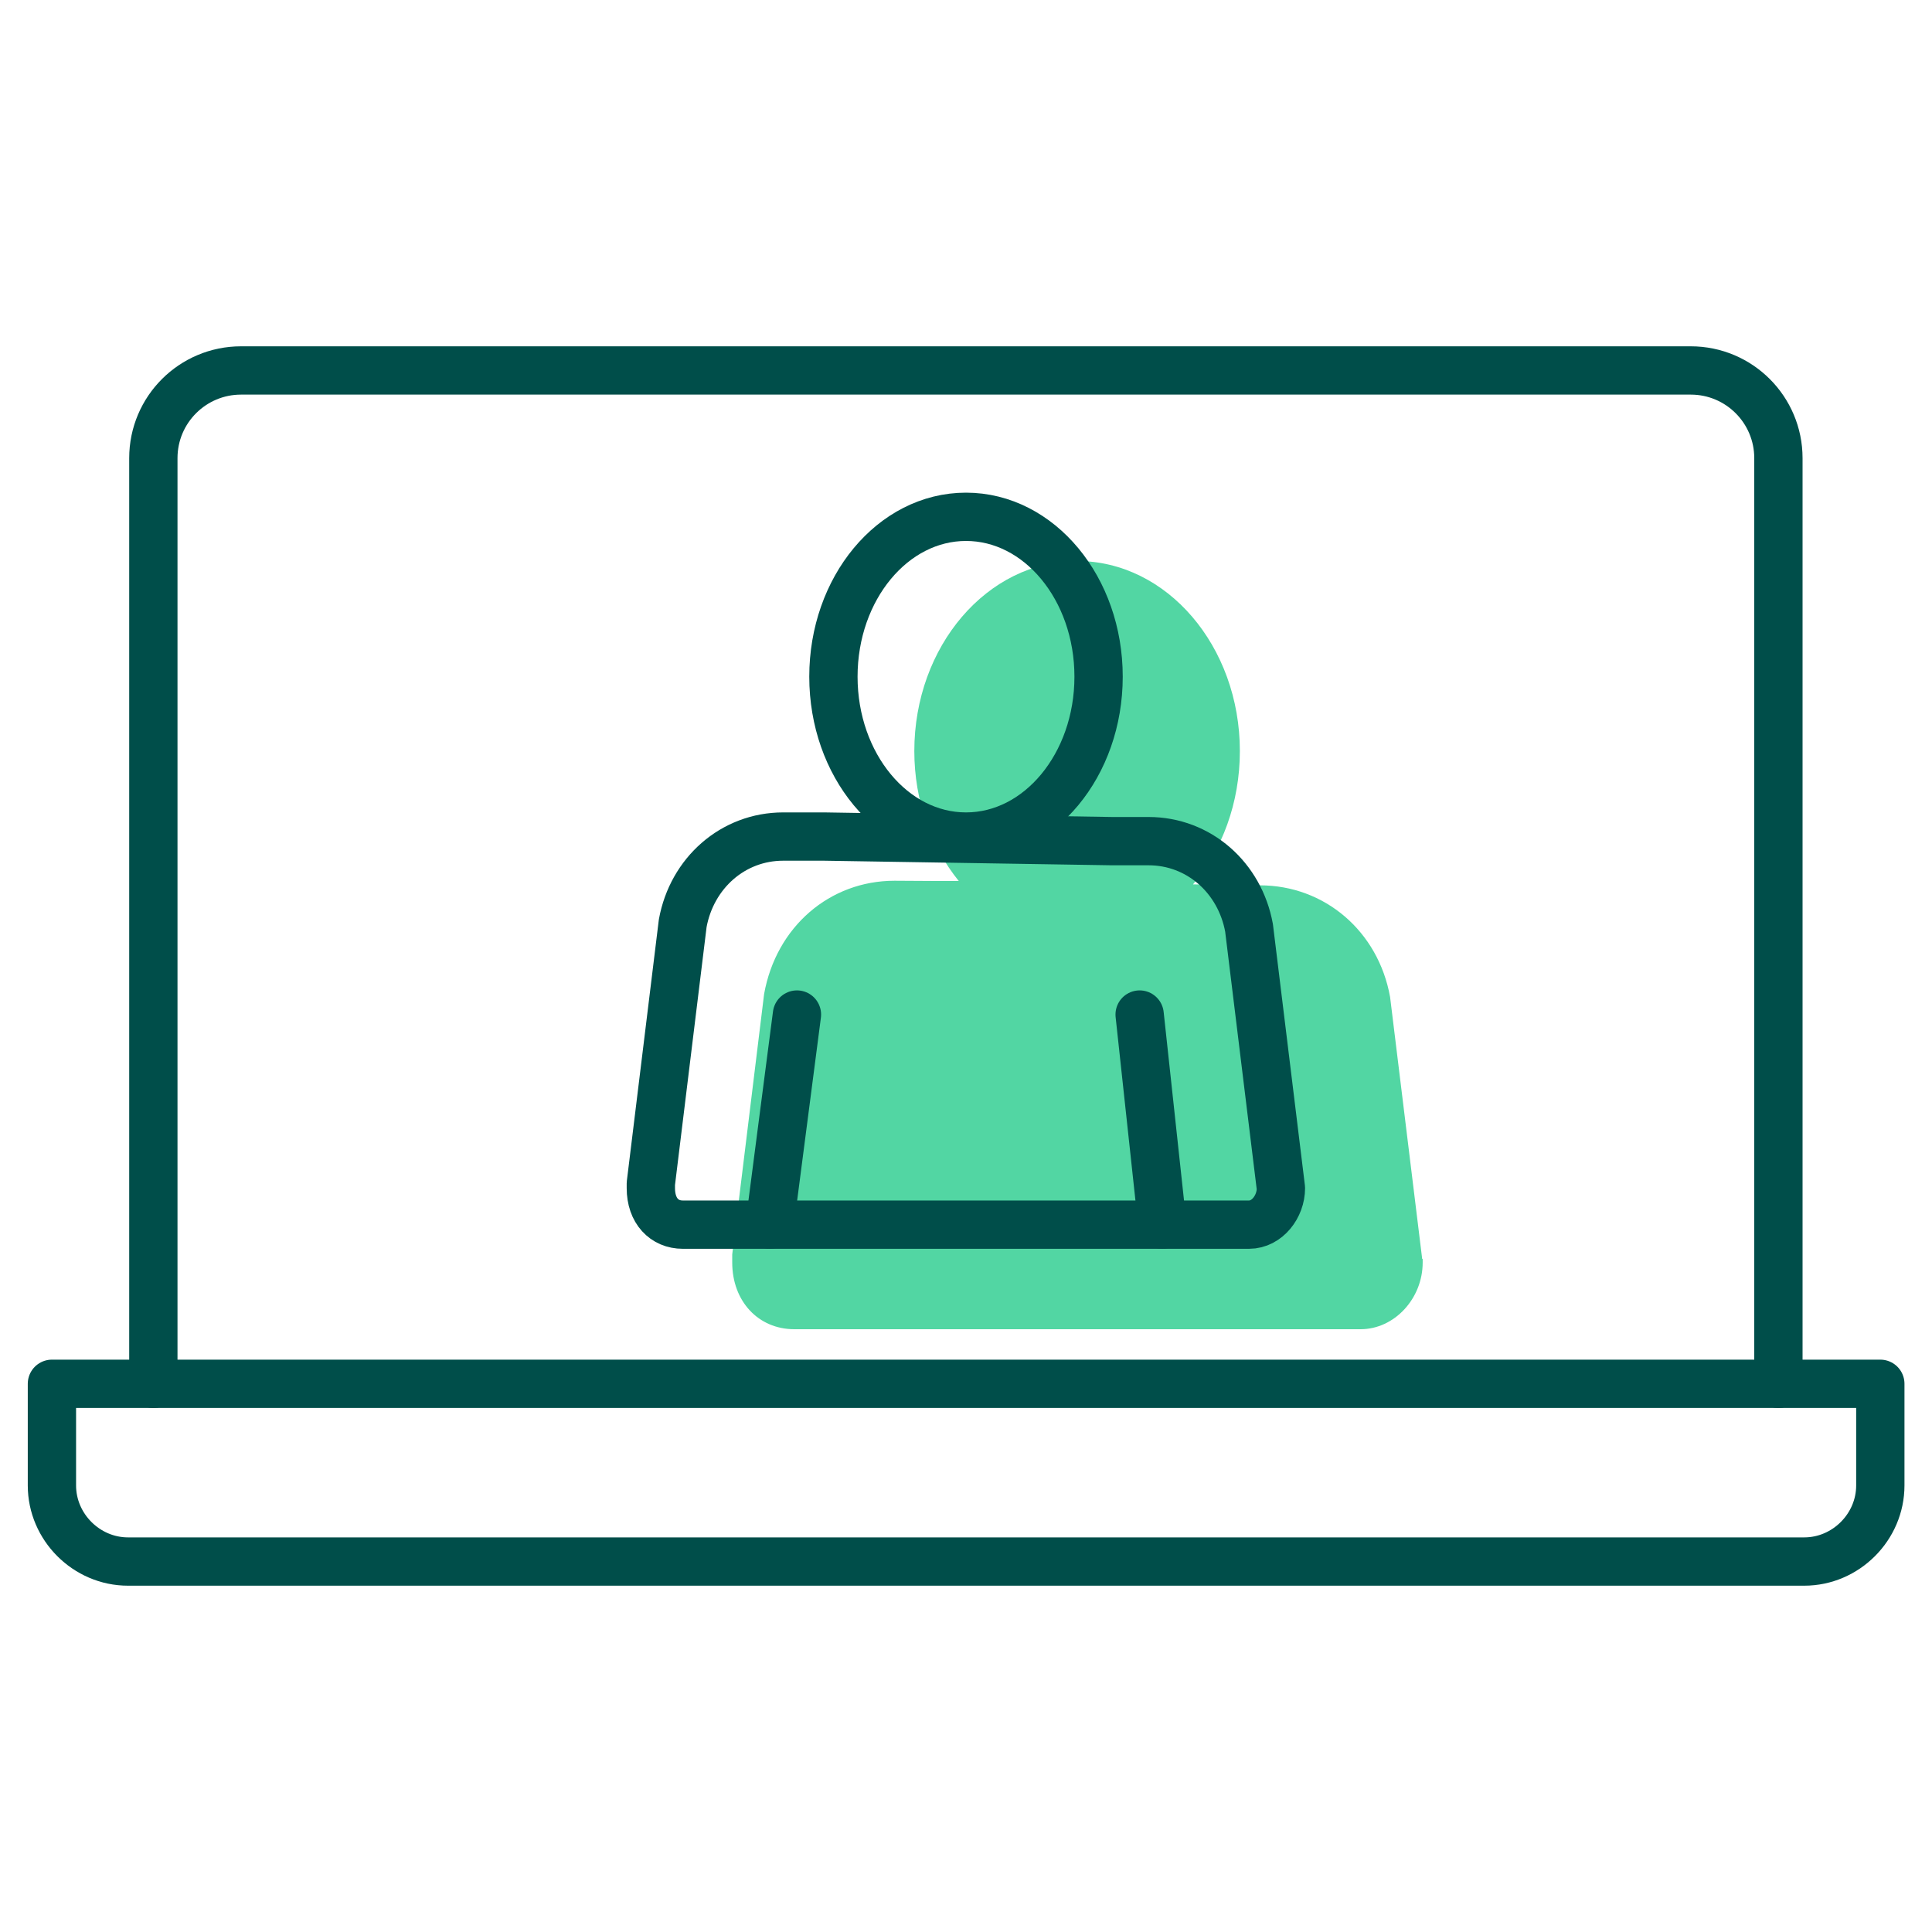 <?xml version="1.0" encoding="UTF-8"?>
<svg xmlns="http://www.w3.org/2000/svg" viewBox="0 0 80 80">
  <defs>
    <style>
      .cls-1 {
        fill: #52d6a3;
      }

      .cls-2 {
        fill: none;
        stroke: #004e4a;
        stroke-linecap: round;
        stroke-linejoin: round;
        stroke-width: 2px;
      }
    </style>
  </defs>
  <g id="Grøn_detalje" data-name="Grøn detalje">
    <path class="cls-1" d="M58.89,52.13l-1.33-10.85c-.49-2.72-2.71-4.62-5.39-4.62l-2.77-.04c1.2-1.42,1.94-3.37,1.94-5.52,0-4.34-3.02-7.87-6.74-7.87s-6.74,3.53-6.74,7.87c0,2.08.7,3.97,1.84,5.38h-.96s-1.7-.01-1.7-.01c-2.68,0-4.9,1.9-5.4,4.69l-1.32,10.78c0,.05,0,.1,0,.15v.19c0,1.6,1.08,2.76,2.57,2.76h23.45c1.4,0,2.57-1.27,2.57-2.76,0-.05,0-.1,0-.15Z"/>
  </g>
  <g id="Ikoner">
    <g>
      <path class="cls-2" d="M6.35,57.3V18.97c0-2.01,1.63-3.63,3.63-3.63h60.03c2.01,0,3.63,1.63,3.63,3.63v38.33"/>
      <path class="cls-2" d="M2.15,57.3h75.71v4.21c0,1.72-1.43,3.15-3.15,3.15H5.3c-1.72,0-3.15-1.43-3.15-3.15v-4.21h0Z"/>
      <g>
        <path class="cls-2" d="M46.05,34.83h1.51c2.08,0,3.78,1.51,4.16,3.59l1.32,10.78c0,.76-.57,1.51-1.32,1.51h-23.45c-.76,0-1.32-.57-1.32-1.51v-.19l1.32-10.78c.38-2.08,2.08-3.59,4.16-3.59h1.7l11.92.19Z"/>
        <ellipse class="cls-2" cx="40" cy="28.02" rx="5.49" ry="6.62"/>
        <line class="cls-2" x1="31.87" y1="50.71" x2="33" y2="42.01"/>
        <line class="cls-2" x1="48.13" y1="50.71" x2="47.19" y2="42.01"/>
      </g>
    </g>
  </g>
</svg>